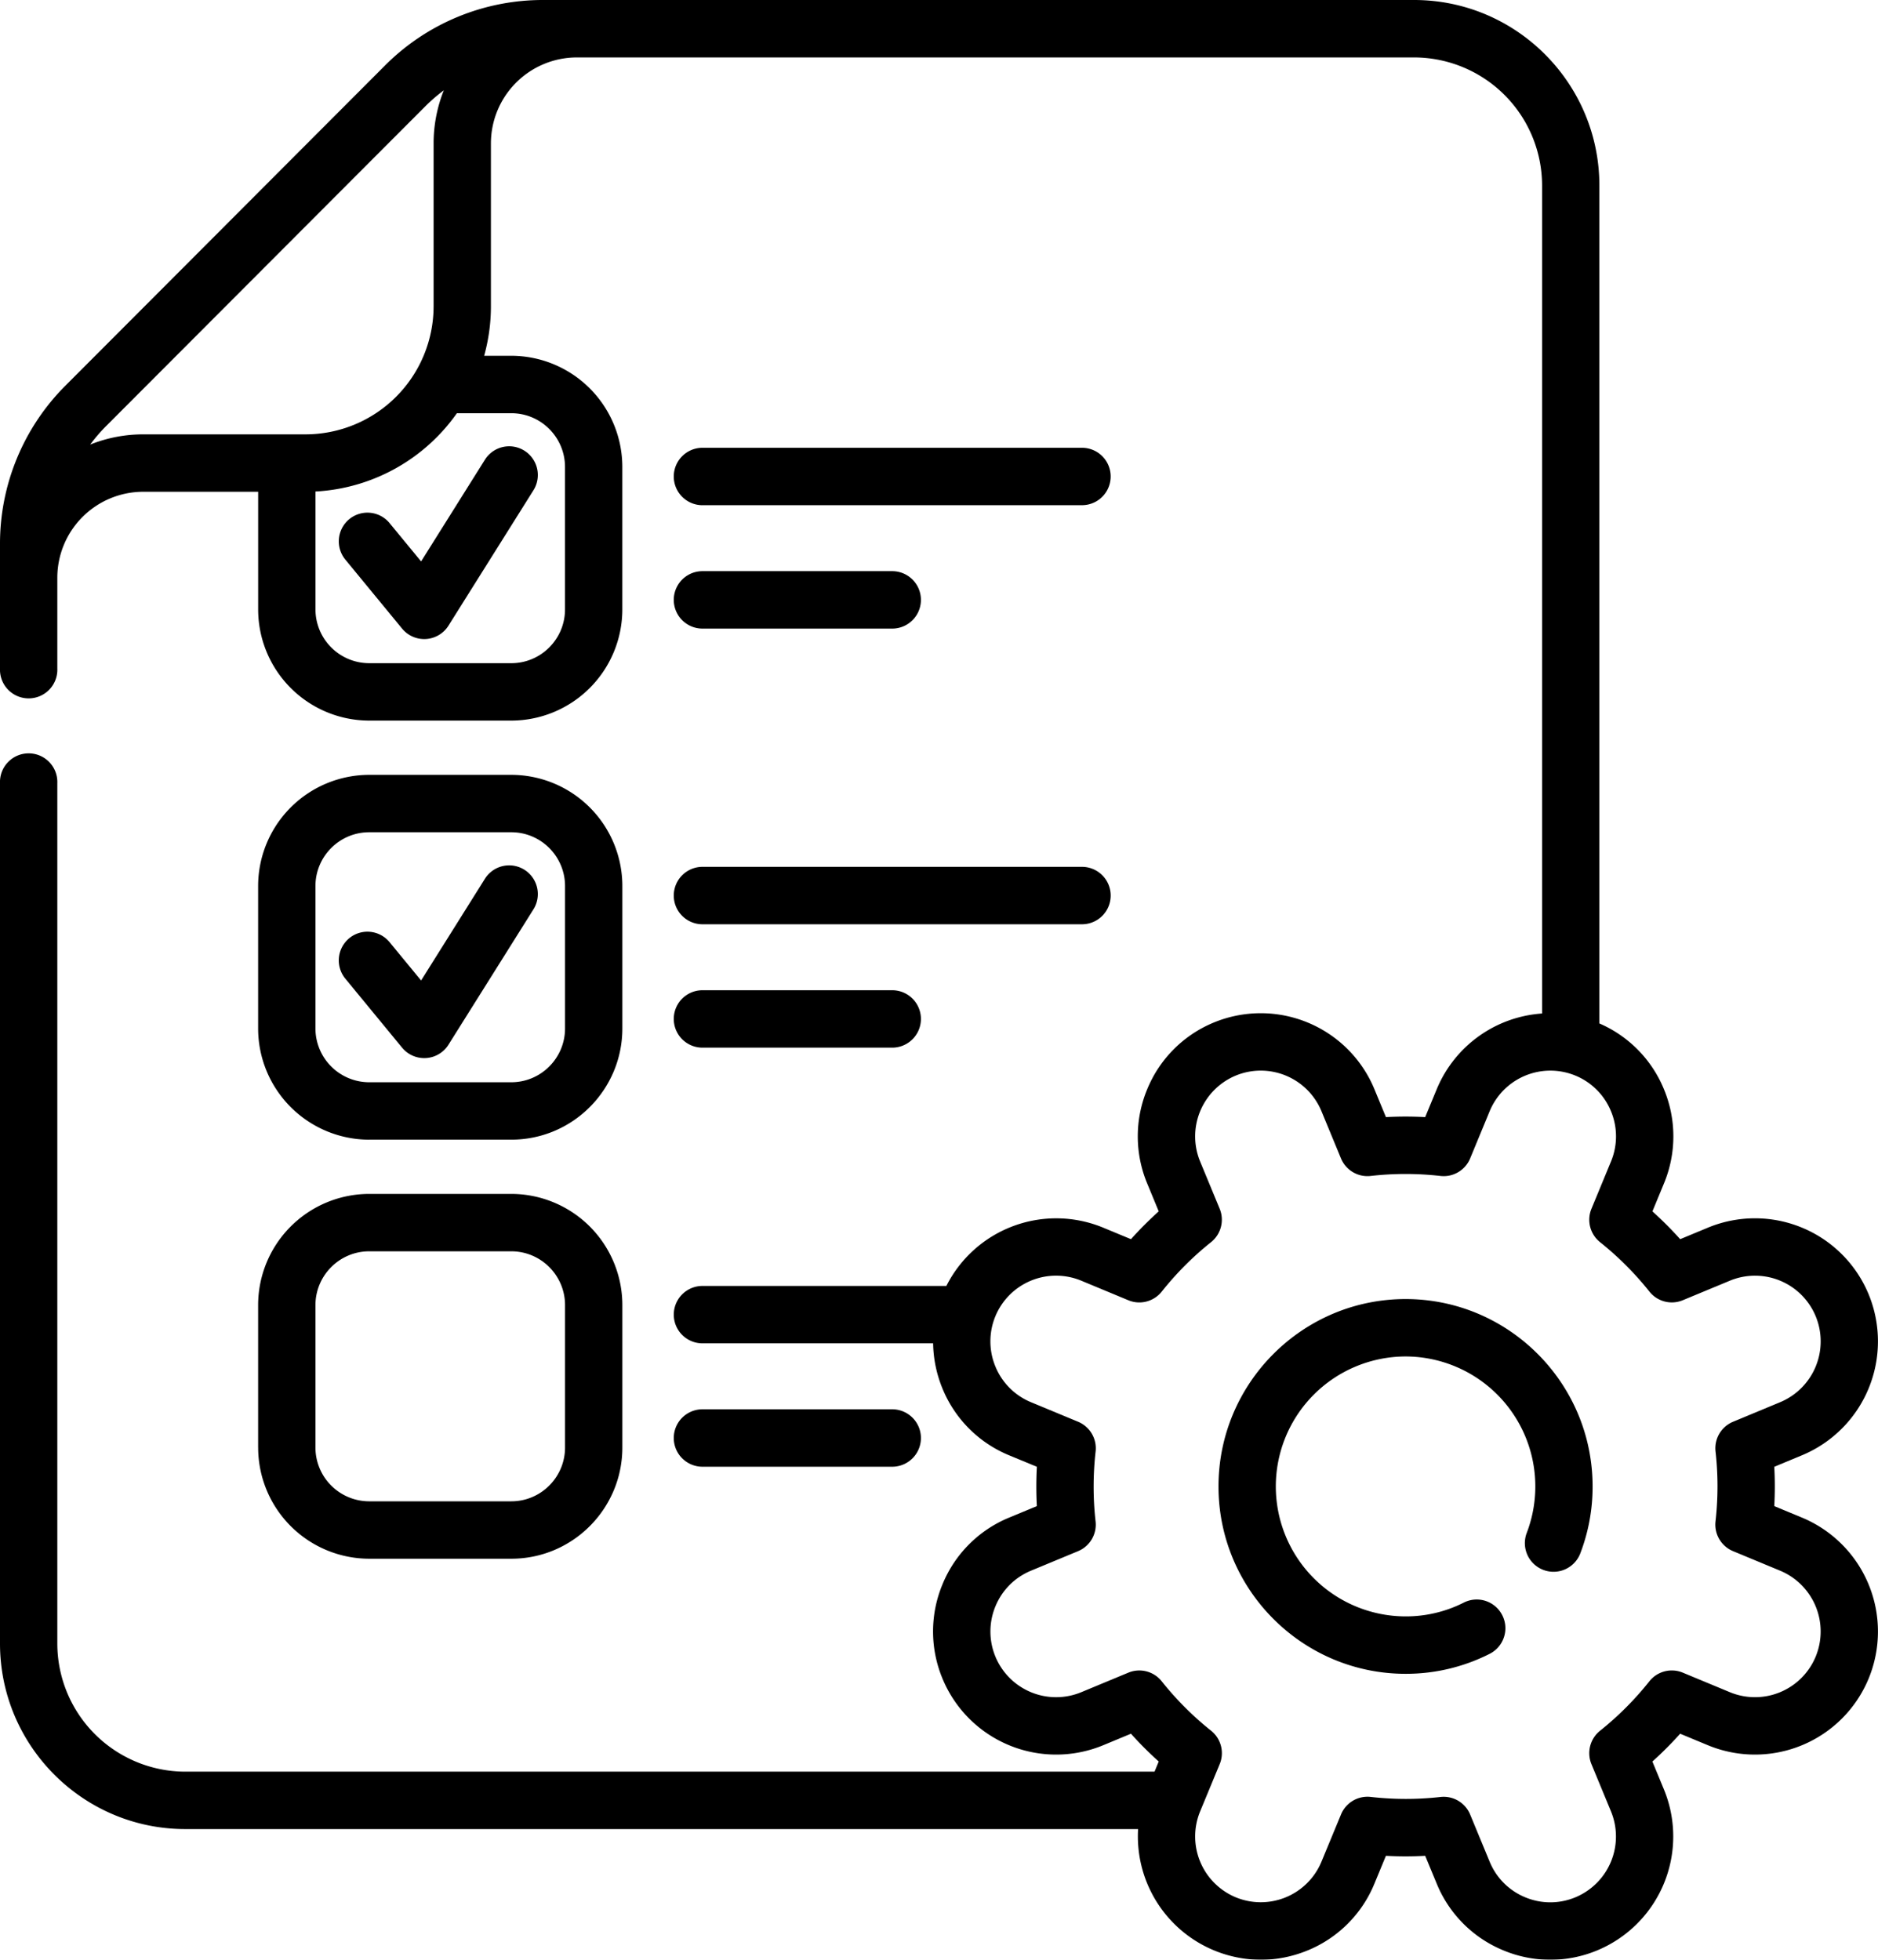 <svg width="69" height="72" xmlns="http://www.w3.org/2000/svg">
    <defs>
        <filter color-interpolation-filters="auto" id="a">
            <feColorMatrix in="SourceGraphic" values="0 0 0 0 0.871 0 0 0 0 0.451 0 0 0 0 1 0 0 0 1 0"/>
        </filter>
    </defs>
    <g transform="translate(-231 -801)" filter="url(#a)" fill="none" fill-rule="evenodd">
        <g fill="#000" fill-rule="nonzero">
            <path d="M245.313 820.218a1.052 1.052 0 0 0-1.482-.143 1.056 1.056 0 0 0-.143 1.484l2.086 2.536a1.052 1.052 0 0 0 1.704-.11l3.121-4.972a1.056 1.056 0 0 0-.33-1.454 1.052 1.052 0 0 0-1.453.331l-2.344 3.736-1.159-1.408zM256.81 819.56h13.943a1.054 1.054 0 0 0 0-2.109H256.81a1.054 1.054 0 0 0 0 2.11zM256.81 824.094h6.971a1.054 1.054 0 0 0 0-2.11h-6.971a1.054 1.054 0 0 0 0 2.11zM244.564 842.87h5.222c2.25 0 4.08-1.832 4.08-4.086v-5.23a4.087 4.087 0 0 0-4.08-4.087h-5.222a4.087 4.087 0 0 0-4.08 4.086v5.231a4.088 4.088 0 0 0 4.08 4.087zm-1.974-9.317c0-1.09.886-1.977 1.974-1.977h5.222c1.088 0 1.974.887 1.974 1.977v5.231c0 1.09-.886 1.977-1.974 1.977h-5.222a1.978 1.978 0 0 1-1.974-1.977v-5.23z"/>
            <path d="M245.774 839.49a1.052 1.052 0 0 0 1.704-.109l3.121-4.972a1.056 1.056 0 0 0-.33-1.454 1.052 1.052 0 0 0-1.453.331l-2.344 3.736-1.159-1.408a1.052 1.052 0 0 0-1.482-.144 1.056 1.056 0 0 0-.143 1.485l2.086 2.536zM256.81 834.957h13.943a1.054 1.054 0 0 0 0-2.11H256.81a1.054 1.054 0 0 0 0 2.11zM256.81 839.49h6.971a1.054 1.054 0 0 0 0-2.11h-6.971a1.054 1.054 0 0 0 0 2.11zM240.485 854.18a4.087 4.087 0 0 0 4.079 4.086h5.222c2.25 0 4.08-1.833 4.08-4.086v-5.23a4.087 4.087 0 0 0-4.08-4.087h-5.222a4.087 4.087 0 0 0-4.08 4.086v5.231zm2.105-5.23c0-1.09.886-1.978 1.974-1.978h5.222c1.088 0 1.974.887 1.974 1.977v5.231c0 1.09-.886 1.977-1.974 1.977h-5.222a1.977 1.977 0 0 1-1.974-1.977v-5.23zM263.781 854.886a1.054 1.054 0 0 0 0-2.11h-6.971a1.054 1.054 0 0 0 0 2.11h6.971z"/>
            <path d="m297.211 856.757-1.022-.424c.026-.482.026-.964 0-1.445l1.022-.424a4.534 4.534 0 0 0 2.445-5.913 4.52 4.52 0 0 0-5.903-2.449l-1.021.424a13.535 13.535 0 0 0-1.02-1.021l.423-1.024a4.504 4.504 0 0 0 0-3.464 4.49 4.49 0 0 0-2.372-2.417v-30.783c0-3.759-3.053-6.817-6.806-6.817h-31.994a8.183 8.183 0 0 0-5.83 2.419l-11.718 11.738a8.211 8.211 0 0 0-2.415 5.84v4.561a1.054 1.054 0 1 0 2.106 0v-3.331a3.16 3.16 0 0 1 3.153-3.16h4.226v4.321a4.087 4.087 0 0 0 4.079 4.086h5.222a4.087 4.087 0 0 0 4.079-4.086v-5.231a4.087 4.087 0 0 0-4.079-4.086h-.997c.16-.58.248-1.19.248-1.821v-5.98a3.16 3.16 0 0 1 3.152-3.16h30.769a4.71 4.71 0 0 1 4.7 4.707v30.418a4.523 4.523 0 0 0-3.871 2.782l-.424 1.024c-.48-.026-.962-.026-1.442 0l-.423-1.024a4.52 4.52 0 0 0-5.903-2.45 4.492 4.492 0 0 0-2.445 2.45 4.503 4.503 0 0 0 0 3.464l.423 1.023c-.357.322-.698.663-1.02 1.022l-1.022-.424a4.52 4.52 0 0 0-5.76 2.142h-8.961a1.054 1.054 0 0 0 0 2.109h8.474c.009.563.123 1.126.344 1.662a4.492 4.492 0 0 0 2.445 2.45l1.023.423c-.026.482-.026.965-.001 1.445l-1.022.424a4.492 4.492 0 0 0-2.445 2.45 4.502 4.502 0 0 0 0 3.463 4.52 4.52 0 0 0 5.903 2.449l1.022-.424c.321.358.662.7 1.02 1.021l-.154.373h-35.613a4.71 4.71 0 0 1-4.7-4.708v-31.604a1.054 1.054 0 1 0-2.106 0v31.604c0 3.759 3.054 6.817 6.806 6.817h35.009a4.533 4.533 0 0 0 4.508 4.802c.586 0 1.172-.116 1.73-.347a4.492 4.492 0 0 0 2.445-2.45l.423-1.023c.48.026.963.026 1.442 0l.424 1.024a4.492 4.492 0 0 0 2.445 2.449 4.48 4.48 0 0 0 3.457 0 4.533 4.533 0 0 0 2.445-5.913l-.423-1.023c.358-.322.698-.663 1.02-1.022l1.022.424a4.52 4.52 0 0 0 5.903-2.45 4.533 4.533 0 0 0-2.445-5.912zm-62.899-39.423c.179-.24.376-.47.591-.685l11.72-11.739c.215-.216.444-.413.684-.593a5.246 5.246 0 0 0-.376 1.952v5.98a4.71 4.71 0 0 1-4.7 4.709h-5.972c-.687 0-1.344.134-1.947.376zm15.474-1.153c1.088 0 1.973.886 1.973 1.976v5.232c0 1.09-.885 1.976-1.973 1.976h-5.223a1.977 1.977 0 0 1-1.972-1.976v-4.331a6.8 6.8 0 0 0 5.196-2.877h2zm47.924 45.682a2.413 2.413 0 0 1-3.151 1.307l-1.732-.719a1.052 1.052 0 0 0-1.227.318 11.41 11.41 0 0 1-1.811 1.816 1.056 1.056 0 0 0-.317 1.229l.717 1.733a2.42 2.42 0 0 1-1.305 3.157 2.392 2.392 0 0 1-1.847 0 2.398 2.398 0 0 1-1.305-1.307l-.717-1.734a1.053 1.053 0 0 0-1.09-.644c-.85.096-1.712.095-2.564-.002a1.052 1.052 0 0 0-1.091.645l-.718 1.735a2.414 2.414 0 0 1-3.151 1.307 2.42 2.42 0 0 1-1.306-3.157l.718-1.735c.18-.434.05-.935-.317-1.228a11.41 11.41 0 0 1-1.813-1.815 1.052 1.052 0 0 0-1.227-.317l-1.73.718a2.414 2.414 0 0 1-3.152-3.157c.246-.596.71-1.06 1.305-1.307l1.731-.718c.434-.18.696-.626.643-1.093-.096-.85-.095-1.714.001-2.567a1.055 1.055 0 0 0-.643-1.094l-1.732-.719a2.399 2.399 0 0 1-1.305-1.307 2.413 2.413 0 0 1 3.152-3.157l1.731.719c.434.18.934.05 1.227-.318a11.41 11.41 0 0 1 1.811-1.816c.367-.293.497-.794.317-1.229l-.717-1.733a2.42 2.42 0 0 1 1.305-3.157 2.413 2.413 0 0 1 3.152 1.307l.717 1.734c.18.435.624.698 1.091.645a11.37 11.37 0 0 1 2.563 0c.467.054.912-.209 1.092-.644l.717-1.734a2.414 2.414 0 0 1 3.152-1.308 2.398 2.398 0 0 1 1.305 1.307 2.404 2.404 0 0 1 0 1.85l-.717 1.735c-.18.434-.05.935.317 1.228.67.535 1.28 1.146 1.813 1.815.292.368.793.497 1.226.317l1.731-.718a2.413 2.413 0 0 1 3.152 1.307 2.42 2.42 0 0 1-1.306 3.157l-1.73.719c-.434.18-.697.625-.644 1.092.096.85.096 1.714-.001 2.568-.053.467.21.913.643 1.093l1.732.719a2.42 2.42 0 0 1 1.305 3.157z"/>
            <path d="M282.643 848.726c-3.79 0-6.874 3.089-6.874 6.885s3.084 6.883 6.874 6.883a6.792 6.792 0 0 0 3.087-.733c.52-.262.729-.896.467-1.416a1.052 1.052 0 0 0-1.414-.468 4.709 4.709 0 0 1-2.14.508 4.776 4.776 0 0 1-4.768-4.774 4.777 4.777 0 0 1 4.768-4.776 4.776 4.776 0 0 1 4.453 6.478 1.052 1.052 0 1 0 1.965.759 6.82 6.82 0 0 0 .453-2.461c0-3.796-3.082-6.885-6.871-6.885z"/>
        </g>
    </g>
</svg>
